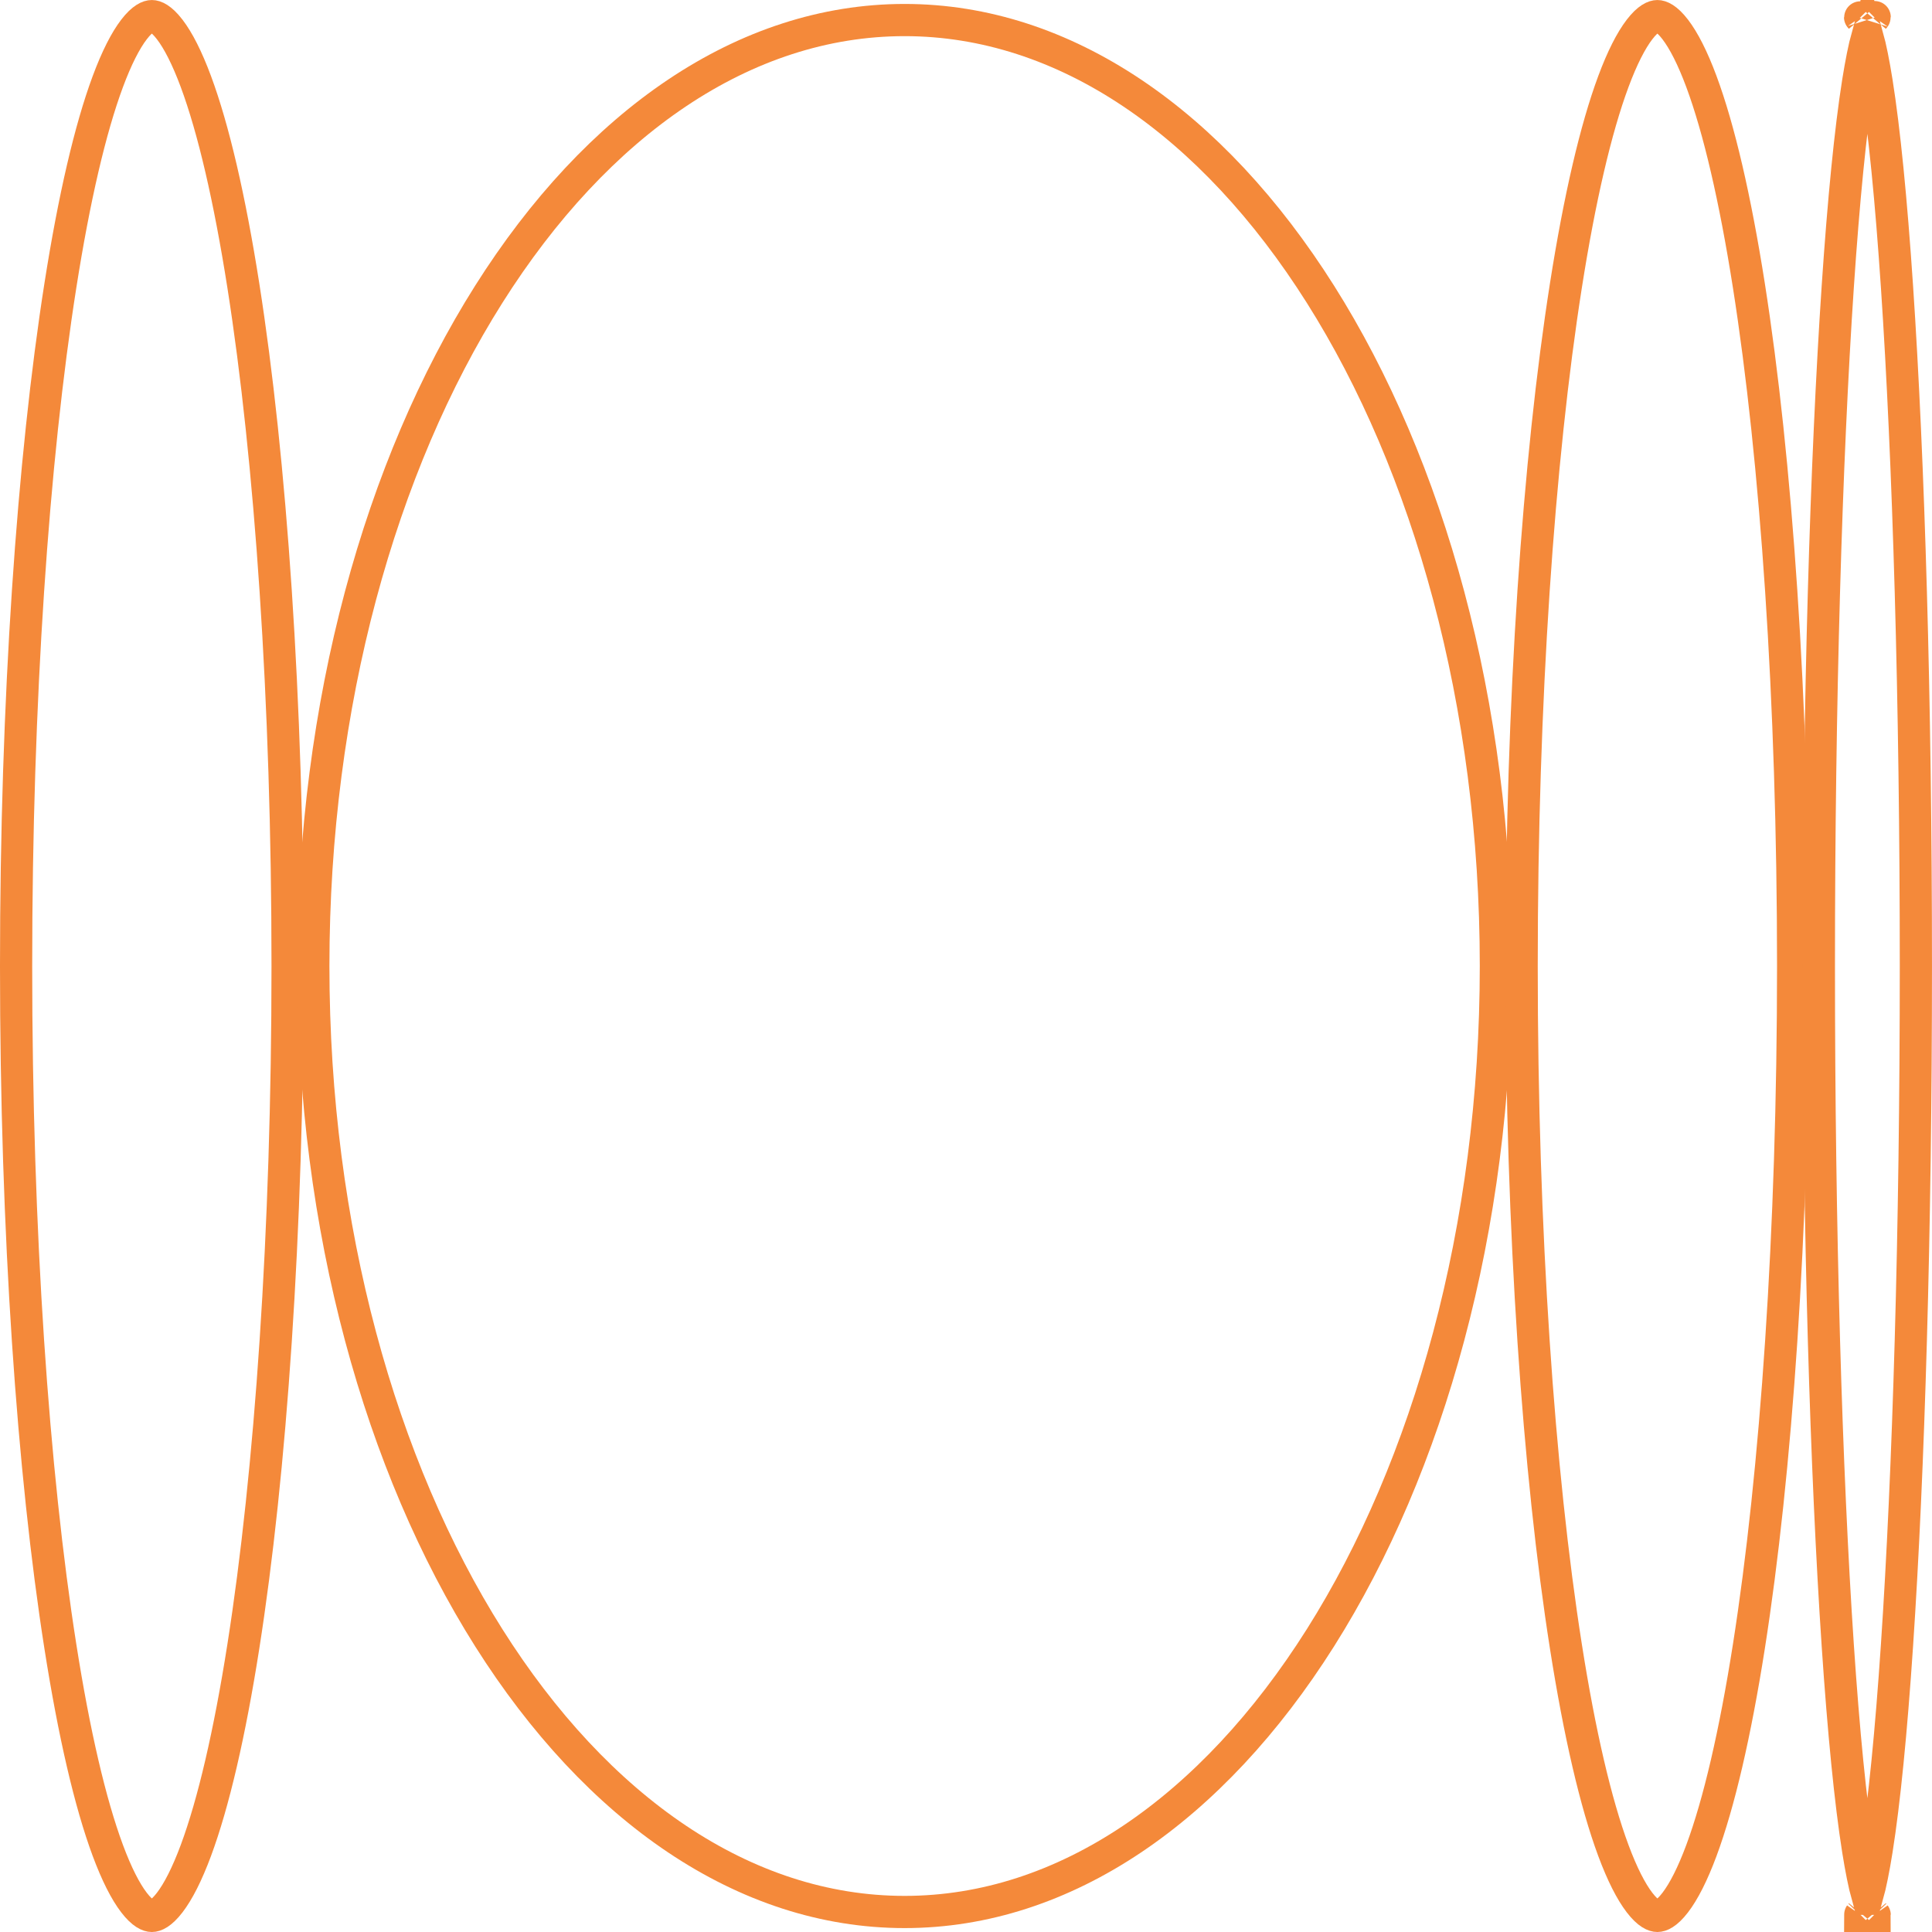 <svg width="120" height="120" viewBox="0 0 120 120" fill="none" xmlns="http://www.w3.org/2000/svg">
<path d="M1 60.001C1 43.468 2.054 28.522 3.751 17.73C4.6 12.326 5.604 8.008 6.698 5.064C7.247 3.587 7.798 2.514 8.324 1.829C8.866 1.124 9.243 1.001 9.432 1.001C9.621 1.001 9.998 1.124 10.54 1.829C11.066 2.514 11.617 3.587 12.166 5.064C13.26 8.008 14.264 12.326 15.113 17.73C16.809 28.522 17.863 43.468 17.863 60.001C17.863 76.534 16.809 91.48 15.113 102.272C14.264 107.676 13.26 111.993 12.166 114.938C11.617 116.415 11.066 117.488 10.54 118.173C9.998 118.878 9.621 119.001 9.432 119.001C9.243 119.001 8.866 118.878 8.324 118.173C7.798 117.488 7.247 116.415 6.698 114.938C5.604 111.993 4.6 107.676 3.751 102.272C2.054 91.48 1 76.534 1 60.001Z" stroke="#F4893A" stroke-width="2"/>
<path d="M92.912 60.001C92.912 43.659 88.729 28.911 82.017 18.281C75.298 7.637 66.14 1.245 56.187 1.245C46.233 1.245 37.076 7.637 30.356 18.281C23.645 28.911 19.461 43.659 19.461 60.001C19.461 76.343 23.645 91.09 30.356 101.721C37.076 112.364 46.233 118.757 56.187 118.757C66.14 118.757 75.298 112.364 82.017 101.721C88.729 91.09 92.912 76.343 92.912 60.001Z" stroke="#F4893A" stroke-width="2"/>
<path d="M94.512 60.001C94.512 43.468 95.566 28.522 97.262 17.73C98.112 12.326 99.116 8.008 100.21 5.064C100.759 3.587 101.31 2.514 101.836 1.829C102.377 1.124 102.755 1.001 102.944 1.001C103.133 1.001 103.51 1.124 104.051 1.829C104.577 2.514 105.128 3.587 105.677 5.064C106.771 8.008 107.775 12.326 108.625 17.73C110.321 28.522 111.375 43.468 111.375 60.001C111.375 76.534 110.321 91.48 108.625 102.272C107.775 107.676 106.771 111.993 105.677 114.938C105.128 116.415 104.577 117.488 104.051 118.173C103.51 118.878 103.133 119.001 102.944 119.001C102.755 119.001 102.377 118.878 101.836 118.173C101.31 117.488 100.759 116.415 100.21 114.938C99.116 111.993 98.112 107.676 97.262 102.272C95.566 91.48 94.512 76.534 94.512 60.001Z" stroke="#F4893A" stroke-width="2"/>
<path d="M118.999 60.001C118.999 43.514 118.551 28.599 117.826 17.814C117.464 12.417 117.034 8.077 116.561 5.097C116.37 3.898 116.177 2.946 115.986 2.245C115.795 2.946 115.602 3.898 115.411 5.097C114.938 8.077 114.508 12.417 114.146 17.814C113.422 28.599 112.973 43.514 112.973 60.001C112.973 76.487 113.422 91.403 114.146 102.188C114.508 107.585 114.938 111.925 115.411 114.904C115.602 116.104 115.795 117.055 115.986 117.756C116.177 117.055 116.37 116.104 116.561 114.904C117.034 111.925 117.464 107.585 117.826 102.188C118.551 91.403 118.999 76.487 118.999 60.001ZM115.532 1.064C115.532 1.065 115.536 1.071 115.546 1.081C115.537 1.068 115.532 1.063 115.532 1.064ZM116.426 1.081C116.436 1.071 116.44 1.065 116.44 1.064C116.44 1.063 116.435 1.068 116.426 1.081ZM116.44 118.938C116.44 118.937 116.436 118.93 116.426 118.92C116.435 118.933 116.44 118.938 116.44 118.938ZM115.546 118.92C115.536 118.93 115.532 118.937 115.532 118.938C115.532 118.938 115.537 118.933 115.546 118.92Z" stroke="#F4893A" stroke-width="2"/>
</svg>
